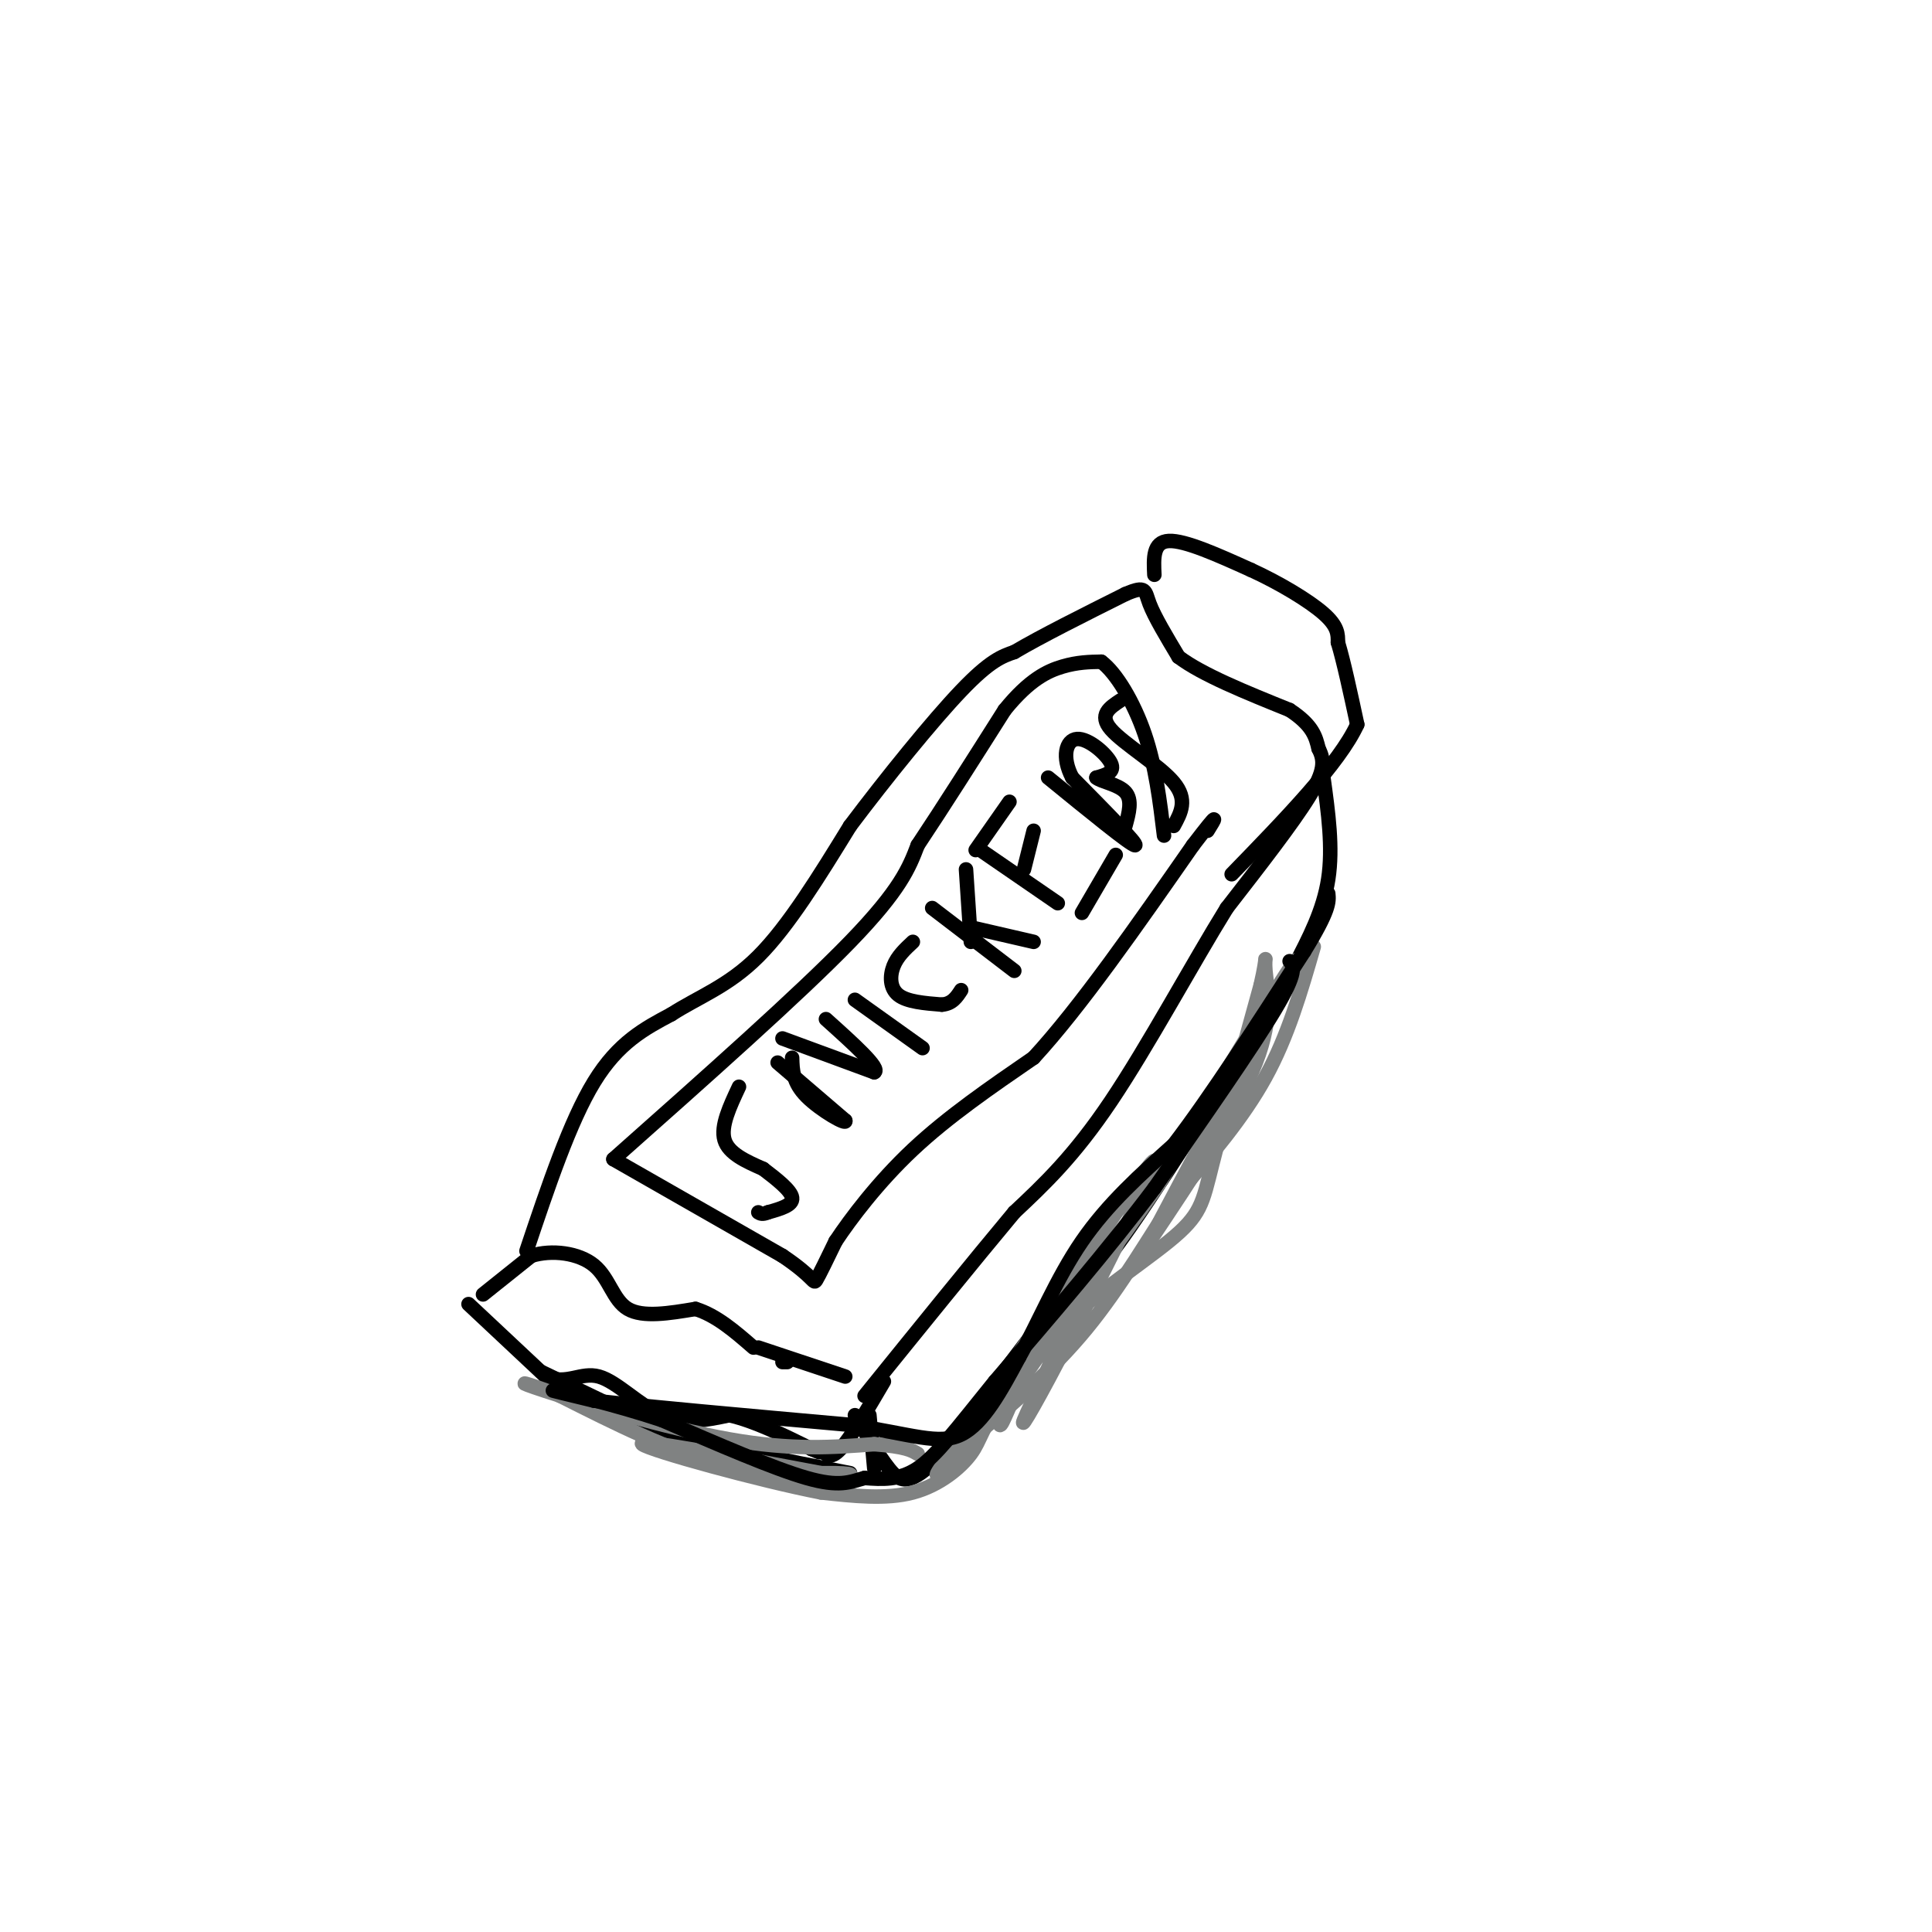 <svg viewBox='0 0 400 400' version='1.1' xmlns='http://www.w3.org/2000/svg' xmlns:xlink='http://www.w3.org/1999/xlink'><g fill='none' stroke='rgb(0,0,0)' stroke-width='3' stroke-linecap='round' stroke-linejoin='round'><path d='M97,270c0.000,0.000 16.000,15.000 16,15'/><path d='M113,285c4.357,1.845 7.250,-1.042 11,0c3.750,1.042 8.357,6.012 13,8c4.643,1.988 9.321,0.994 14,0'/><path d='M151,293c5.167,1.167 11.083,4.083 17,7'/><path d='M168,300c2.833,1.167 1.417,0.583 0,0'/><path d='M100,268c0.000,0.000 10.000,-8.000 10,-8'/><path d='M110,260c4.238,-1.321 9.833,-0.625 13,2c3.167,2.625 3.905,7.179 7,9c3.095,1.821 8.548,0.911 14,0'/><path d='M144,271c4.333,1.333 8.167,4.667 12,8'/><path d='M162,282c0.000,0.000 1.000,0.000 1,0'/><path d='M157,279c0.000,0.000 18.000,6.000 18,6'/><path d='M170,300c0.917,1.167 1.833,2.333 4,0c2.167,-2.333 5.583,-8.167 9,-14'/><path d='M180,293c0.000,0.000 1.000,11.000 1,11'/><path d='M112,284c0.000,0.000 25.000,12.000 25,12'/><path d='M137,296c10.667,3.500 24.833,6.250 39,9'/><path d='M127,240c0.000,0.000 35.000,20.000 35,20'/><path d='M162,260c6.822,4.578 6.378,6.022 7,5c0.622,-1.022 2.311,-4.511 4,-8'/><path d='M173,257c3.067,-4.622 8.733,-12.178 16,-19c7.267,-6.822 16.133,-12.911 25,-19'/><path d='M214,219c9.667,-10.500 21.333,-27.250 33,-44'/><path d='M247,175c6.000,-7.833 4.500,-5.417 3,-3'/><path d='M127,240c19.250,-17.083 38.500,-34.167 49,-45c10.500,-10.833 12.250,-15.417 14,-20'/><path d='M190,175c5.333,-8.000 11.667,-18.000 18,-28'/><path d='M208,147c5.111,-6.311 8.889,-8.089 12,-9c3.111,-0.911 5.556,-0.956 8,-1'/><path d='M228,137c3.067,2.244 6.733,8.356 9,15c2.267,6.644 3.133,13.822 4,21'/><path d='M109,259c4.500,-13.417 9.000,-26.833 14,-35c5.000,-8.167 10.500,-11.083 16,-14'/><path d='M139,210c5.644,-3.644 11.756,-5.756 18,-12c6.244,-6.244 12.622,-16.622 19,-27'/><path d='M176,171c7.578,-10.067 17.022,-21.733 23,-28c5.978,-6.267 8.489,-7.133 11,-8'/><path d='M210,135c5.667,-3.333 14.333,-7.667 23,-12'/><path d='M233,123c4.422,-1.911 3.978,-0.689 5,2c1.022,2.689 3.511,6.844 6,11'/><path d='M244,136c4.833,3.667 13.917,7.333 23,11'/><path d='M267,147c4.833,3.167 5.417,5.583 6,8'/><path d='M273,155c1.244,2.444 1.356,4.556 -2,10c-3.356,5.444 -10.178,14.222 -17,23'/><path d='M254,188c-7.089,11.444 -16.311,28.556 -24,40c-7.689,11.444 -13.844,17.222 -20,23'/><path d='M210,251c-8.500,10.167 -19.750,24.083 -31,38'/><path d='M239,119c-0.167,-3.417 -0.333,-6.833 3,-7c3.333,-0.167 10.167,2.917 17,6'/><path d='M259,118c5.844,2.667 11.956,6.333 15,9c3.044,2.667 3.022,4.333 3,6'/><path d='M277,133c1.167,3.833 2.583,10.417 4,17'/><path d='M281,150c-3.667,8.000 -14.833,19.500 -26,31'/><path d='M274,161c1.000,7.250 2.000,14.500 1,21c-1.000,6.500 -4.000,12.250 -7,18'/><path d='M268,200c-8.244,14.444 -25.356,41.556 -34,54c-8.644,12.444 -8.822,10.222 -9,8'/><path d='M225,262c-6.500,7.833 -18.250,23.417 -30,39'/><path d='M195,301c-6.800,7.222 -8.800,5.778 -11,3c-2.200,-2.778 -4.600,-6.889 -7,-11'/><path d='M153,225c-1.917,4.083 -3.833,8.167 -3,11c0.833,2.833 4.417,4.417 8,6'/><path d='M158,242c2.800,2.133 5.800,4.467 6,6c0.200,1.533 -2.400,2.267 -5,3'/><path d='M159,251c-1.167,0.500 -1.583,0.250 -2,0'/><path d='M161,220c0.000,0.000 14.000,12.000 14,12'/><path d='M175,232c0.533,1.111 -5.133,-2.111 -8,-5c-2.867,-2.889 -2.933,-5.444 -3,-8'/><path d='M162,215c0.000,0.000 19.000,7.000 19,7'/><path d='M181,222c1.500,-0.667 -4.250,-5.833 -10,-11'/><path d='M177,207c0.000,0.000 14.000,10.000 14,10'/><path d='M189,195c-1.600,1.489 -3.200,2.978 -4,5c-0.800,2.022 -0.800,4.578 1,6c1.800,1.422 5.400,1.711 9,2'/><path d='M195,208c2.167,-0.167 3.083,-1.583 4,-3'/><path d='M193,188c0.000,0.000 17.000,13.000 17,13'/><path d='M201,195c0.000,0.000 -1.000,-15.000 -1,-15'/><path d='M201,192c0.000,0.000 13.000,3.000 13,3'/><path d='M203,176c0.000,0.000 16.000,11.000 16,11'/><path d='M202,176c0.000,0.000 7.000,-10.000 7,-10'/><path d='M212,180c0.000,0.000 2.000,-8.000 2,-8'/><path d='M224,189c0.000,0.000 7.000,-12.000 7,-12'/><path d='M217,161c8.583,7.000 17.167,14.000 18,14c0.833,0.000 -6.083,-7.000 -13,-14'/><path d='M222,161c-2.238,-4.238 -1.333,-7.833 1,-8c2.333,-0.167 6.095,3.095 7,5c0.905,1.905 -1.048,2.452 -3,3'/><path d='M227,161c0.867,0.822 4.533,1.378 6,3c1.467,1.622 0.733,4.311 0,7'/><path d='M232,145c-2.289,1.511 -4.578,3.022 -2,6c2.578,2.978 10.022,7.422 13,11c2.978,3.578 1.489,6.289 0,9'/></g>
<g fill='none' stroke='rgb(128,130,130)' stroke-width='3' stroke-linecap='round' stroke-linejoin='round'><path d='M272,196c-2.667,9.250 -5.333,18.500 -10,27c-4.667,8.500 -11.333,16.250 -18,24'/><path d='M244,247c-5.956,8.933 -11.844,19.267 -19,28c-7.156,8.733 -15.578,15.867 -24,23'/><path d='M201,298c-6.133,6.333 -9.467,10.667 -5,4c4.467,-6.667 16.733,-24.333 29,-42'/><path d='M225,260c8.422,-12.400 14.978,-22.400 14,-19c-0.978,3.400 -9.489,20.200 -18,37'/><path d='M221,278c-5.464,10.667 -10.125,18.833 -9,16c1.125,-2.833 8.036,-16.667 9,-20c0.964,-3.333 -4.018,3.833 -9,11'/><path d='M212,285c-2.602,4.617 -4.606,10.660 -5,10c-0.394,-0.660 0.822,-8.022 8,-16c7.178,-7.978 20.317,-16.571 27,-22c6.683,-5.429 6.909,-7.694 9,-16c2.091,-8.306 6.045,-22.653 10,-37'/><path d='M261,204c1.631,-7.095 0.708,-6.333 1,-3c0.292,3.333 1.798,9.238 -2,19c-3.798,9.762 -12.899,23.381 -22,37'/><path d='M238,257c4.489,-8.911 26.711,-49.689 30,-57c3.289,-7.311 -12.356,18.844 -28,45'/><path d='M240,245c-9.833,14.500 -20.417,28.250 -31,42'/><path d='M209,287c-6.119,9.190 -5.917,11.167 -8,14c-2.083,2.833 -6.452,6.524 -12,8c-5.548,1.476 -12.274,0.738 -19,0'/><path d='M170,309c-12.822,-2.489 -35.378,-8.711 -37,-10c-1.622,-1.289 17.689,2.356 37,6'/><path d='M170,305c7.440,0.881 7.542,0.083 3,0c-4.542,-0.083 -13.726,0.548 -24,-2c-10.274,-2.548 -21.637,-8.274 -33,-14'/><path d='M116,289c-7.690,-2.976 -10.417,-3.417 -3,-1c7.417,2.417 24.976,7.690 38,10c13.024,2.310 21.512,1.655 30,1'/><path d='M181,299c6.500,0.500 7.750,1.250 9,2'/></g>
<g fill='none' stroke='rgb(0,0,0)' stroke-width='3' stroke-linecap='round' stroke-linejoin='round'><path d='M267,199c0.833,1.083 1.667,2.167 -3,10c-4.667,7.833 -14.833,22.417 -25,37'/><path d='M239,246c-9.667,12.833 -21.333,26.417 -33,40'/><path d='M206,286c-8.200,10.133 -12.200,15.467 -16,18c-3.800,2.533 -7.400,2.267 -11,2'/><path d='M179,306c-3.044,0.844 -5.156,1.956 -12,0c-6.844,-1.956 -18.422,-6.978 -30,-12'/><path d='M137,294c-9.911,-3.289 -19.689,-5.511 -22,-6c-2.311,-0.489 2.844,0.756 8,2'/><path d='M123,290c10.167,1.167 31.583,3.083 53,5'/><path d='M176,295c12.822,1.933 18.378,4.267 23,2c4.622,-2.267 8.311,-9.133 12,-16'/><path d='M211,281c3.911,-6.933 7.689,-16.267 13,-24c5.311,-7.733 12.156,-13.867 19,-20'/><path d='M243,237c7.667,-10.000 17.333,-25.000 27,-40'/><path d='M270,197c5.333,-8.667 5.167,-10.333 5,-12'/></g>
</svg>